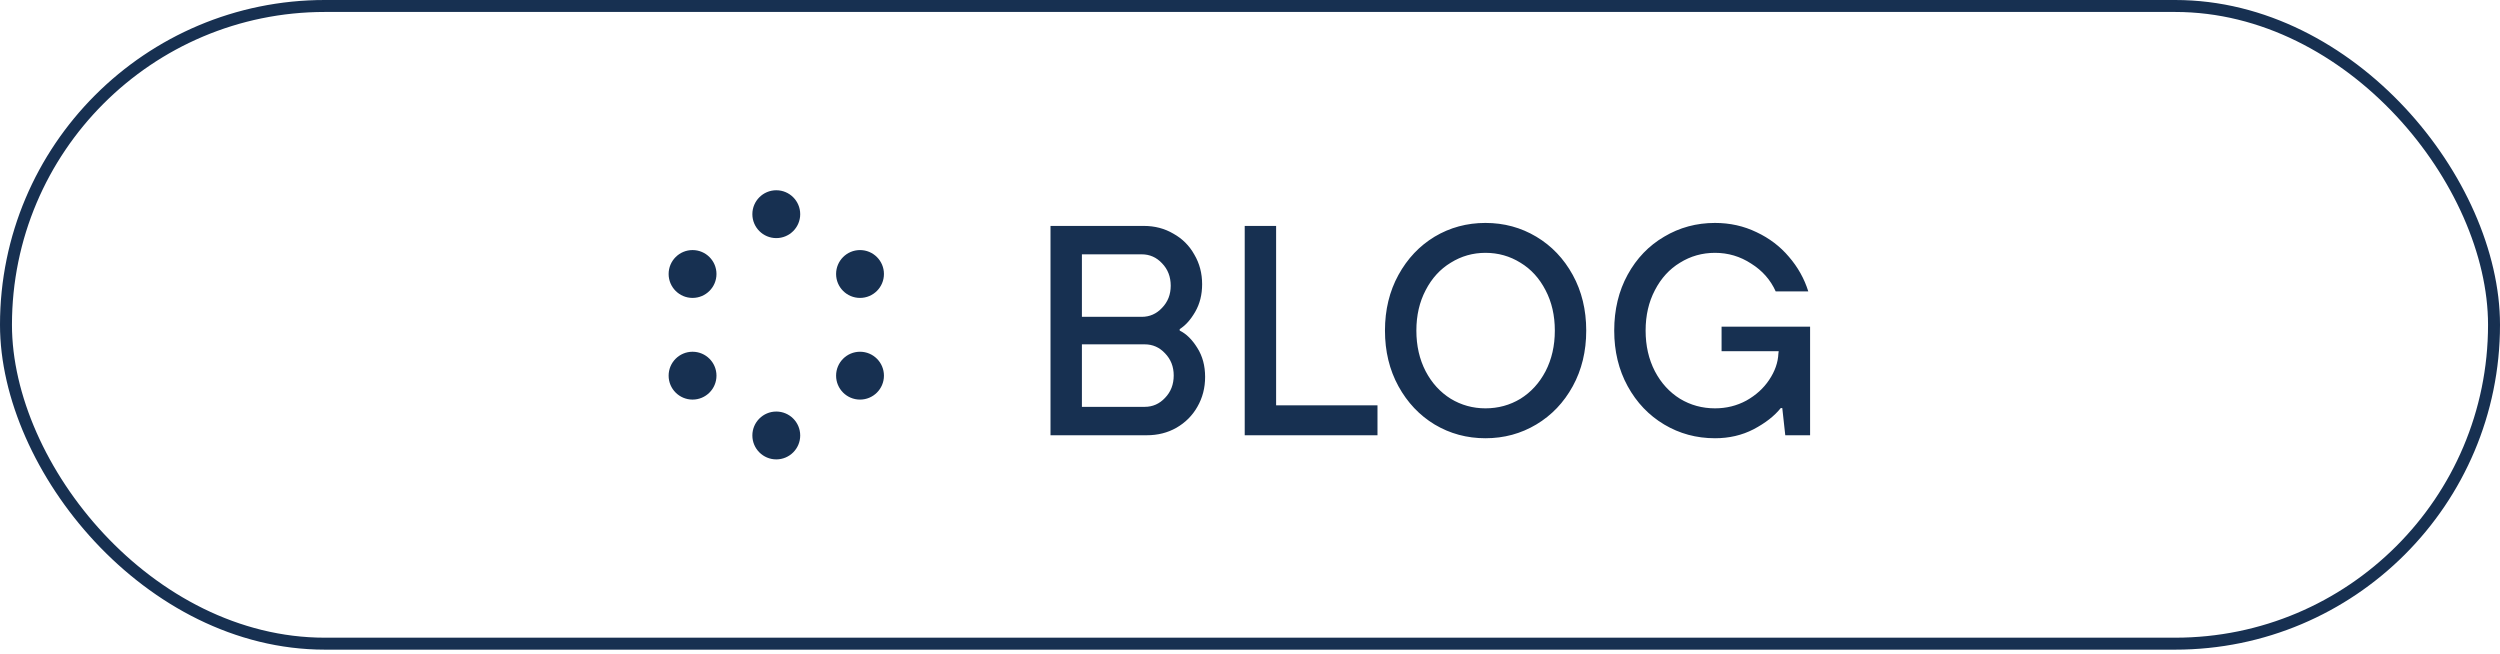 <svg width="566" height="148" viewBox="0 0 566 148" fill="none" xmlns="http://www.w3.org/2000/svg">
<rect x="1.354" y="1.354" width="563.292" height="144.373" rx="72.187" stroke="#173051" stroke-width="2.708"/>
<circle cx="156.794" cy="62.032" r="5.416" fill="#173051"/>
<circle cx="156.794" cy="85.051" r="5.416" fill="#173051"/>
<circle cx="175.751" cy="48.49" r="5.416" fill="#173051"/>
<circle cx="175.751" cy="98.59" r="5.416" fill="#173051"/>
<circle cx="194.708" cy="62.032" r="5.416" fill="#173051"/>
<circle cx="194.708" cy="85.051" r="5.416" fill="#173051"/>
<path d="M237.835 98.541V51.149H258.959C261.441 51.149 263.675 51.735 265.661 52.909C267.692 54.037 269.272 55.617 270.401 57.648C271.574 59.634 272.161 61.868 272.161 64.351C272.161 66.698 271.642 68.774 270.604 70.579C269.566 72.385 268.392 73.694 267.083 74.506V74.845C268.573 75.567 269.904 76.876 271.078 78.772C272.251 80.622 272.838 82.811 272.838 85.339C272.838 87.821 272.251 90.078 271.078 92.109C269.949 94.095 268.369 95.675 266.338 96.848C264.352 97.977 262.118 98.541 259.636 98.541H237.835ZM258.485 71.731C260.29 71.731 261.825 71.053 263.089 69.699C264.398 68.345 265.052 66.675 265.052 64.689C265.052 62.658 264.398 60.966 263.089 59.612C261.825 58.258 260.29 57.581 258.485 57.581H244.944V71.731H258.485ZM259.162 92.109C260.967 92.109 262.502 91.432 263.766 90.078C265.075 88.724 265.729 87.031 265.729 85C265.729 83.014 265.075 81.344 263.766 79.99C262.502 78.636 260.967 77.959 259.162 77.959H244.944V92.109H259.162ZM311.863 98.541H281.803V51.149H288.912V91.771H311.863V98.541ZM336.306 99.218C332.108 99.218 328.271 98.18 324.796 96.104C321.366 94.028 318.635 91.139 316.604 87.438C314.573 83.737 313.557 79.539 313.557 74.845C313.557 70.151 314.573 65.953 316.604 62.252C318.635 58.551 321.366 55.662 324.796 53.586C328.271 51.51 332.108 50.472 336.306 50.472C340.503 50.472 344.34 51.51 347.815 53.586C351.291 55.662 354.044 58.551 356.075 62.252C358.106 65.953 359.122 70.151 359.122 74.845C359.122 79.539 358.106 83.737 356.075 87.438C354.044 91.139 351.291 94.028 347.815 96.104C344.34 98.18 340.503 99.218 336.306 99.218ZM336.306 92.448C339.194 92.448 341.835 91.725 344.227 90.281C346.619 88.792 348.515 86.716 349.914 84.052C351.313 81.344 352.013 78.275 352.013 74.845C352.013 71.415 351.313 68.368 349.914 65.705C348.515 62.997 346.619 60.92 344.227 59.476C341.835 57.987 339.194 57.242 336.306 57.242C333.462 57.242 330.844 57.987 328.452 59.476C326.06 60.92 324.164 62.997 322.765 65.705C321.366 68.368 320.666 71.415 320.666 74.845C320.666 78.275 321.366 81.344 322.765 84.052C324.164 86.716 326.06 88.792 328.452 90.281C330.844 91.725 333.462 92.448 336.306 92.448ZM389.764 73.965H409.804V98.541H404.185L403.508 92.38H403.169C401.725 94.185 399.671 95.788 397.008 97.187C394.391 98.541 391.479 99.218 388.275 99.218C384.077 99.218 380.241 98.18 376.765 96.104C373.29 94.028 370.536 91.139 368.505 87.438C366.474 83.737 365.459 79.539 365.459 74.845C365.459 70.106 366.474 65.885 368.505 62.184C370.536 58.483 373.29 55.617 376.765 53.586C380.241 51.51 384.077 50.472 388.275 50.472C391.66 50.472 394.797 51.171 397.685 52.57C400.574 53.925 403.011 55.775 404.997 58.122C407.029 60.469 408.495 63.087 409.398 65.976H402.018C400.845 63.358 398.994 61.259 396.467 59.679C393.984 58.054 391.254 57.242 388.275 57.242C385.386 57.242 382.746 57.987 380.353 59.476C377.961 60.92 376.066 62.997 374.666 65.705C373.267 68.368 372.568 71.415 372.568 74.845C372.568 78.275 373.267 81.344 374.666 84.052C376.066 86.716 377.961 88.792 380.353 90.281C382.746 91.725 385.386 92.448 388.275 92.448C390.847 92.448 393.217 91.861 395.384 90.687C397.55 89.469 399.265 87.912 400.529 86.016C401.838 84.075 402.538 82.089 402.628 80.058L402.696 79.516H389.764V73.965Z" fill="#173051"/>
</svg>
